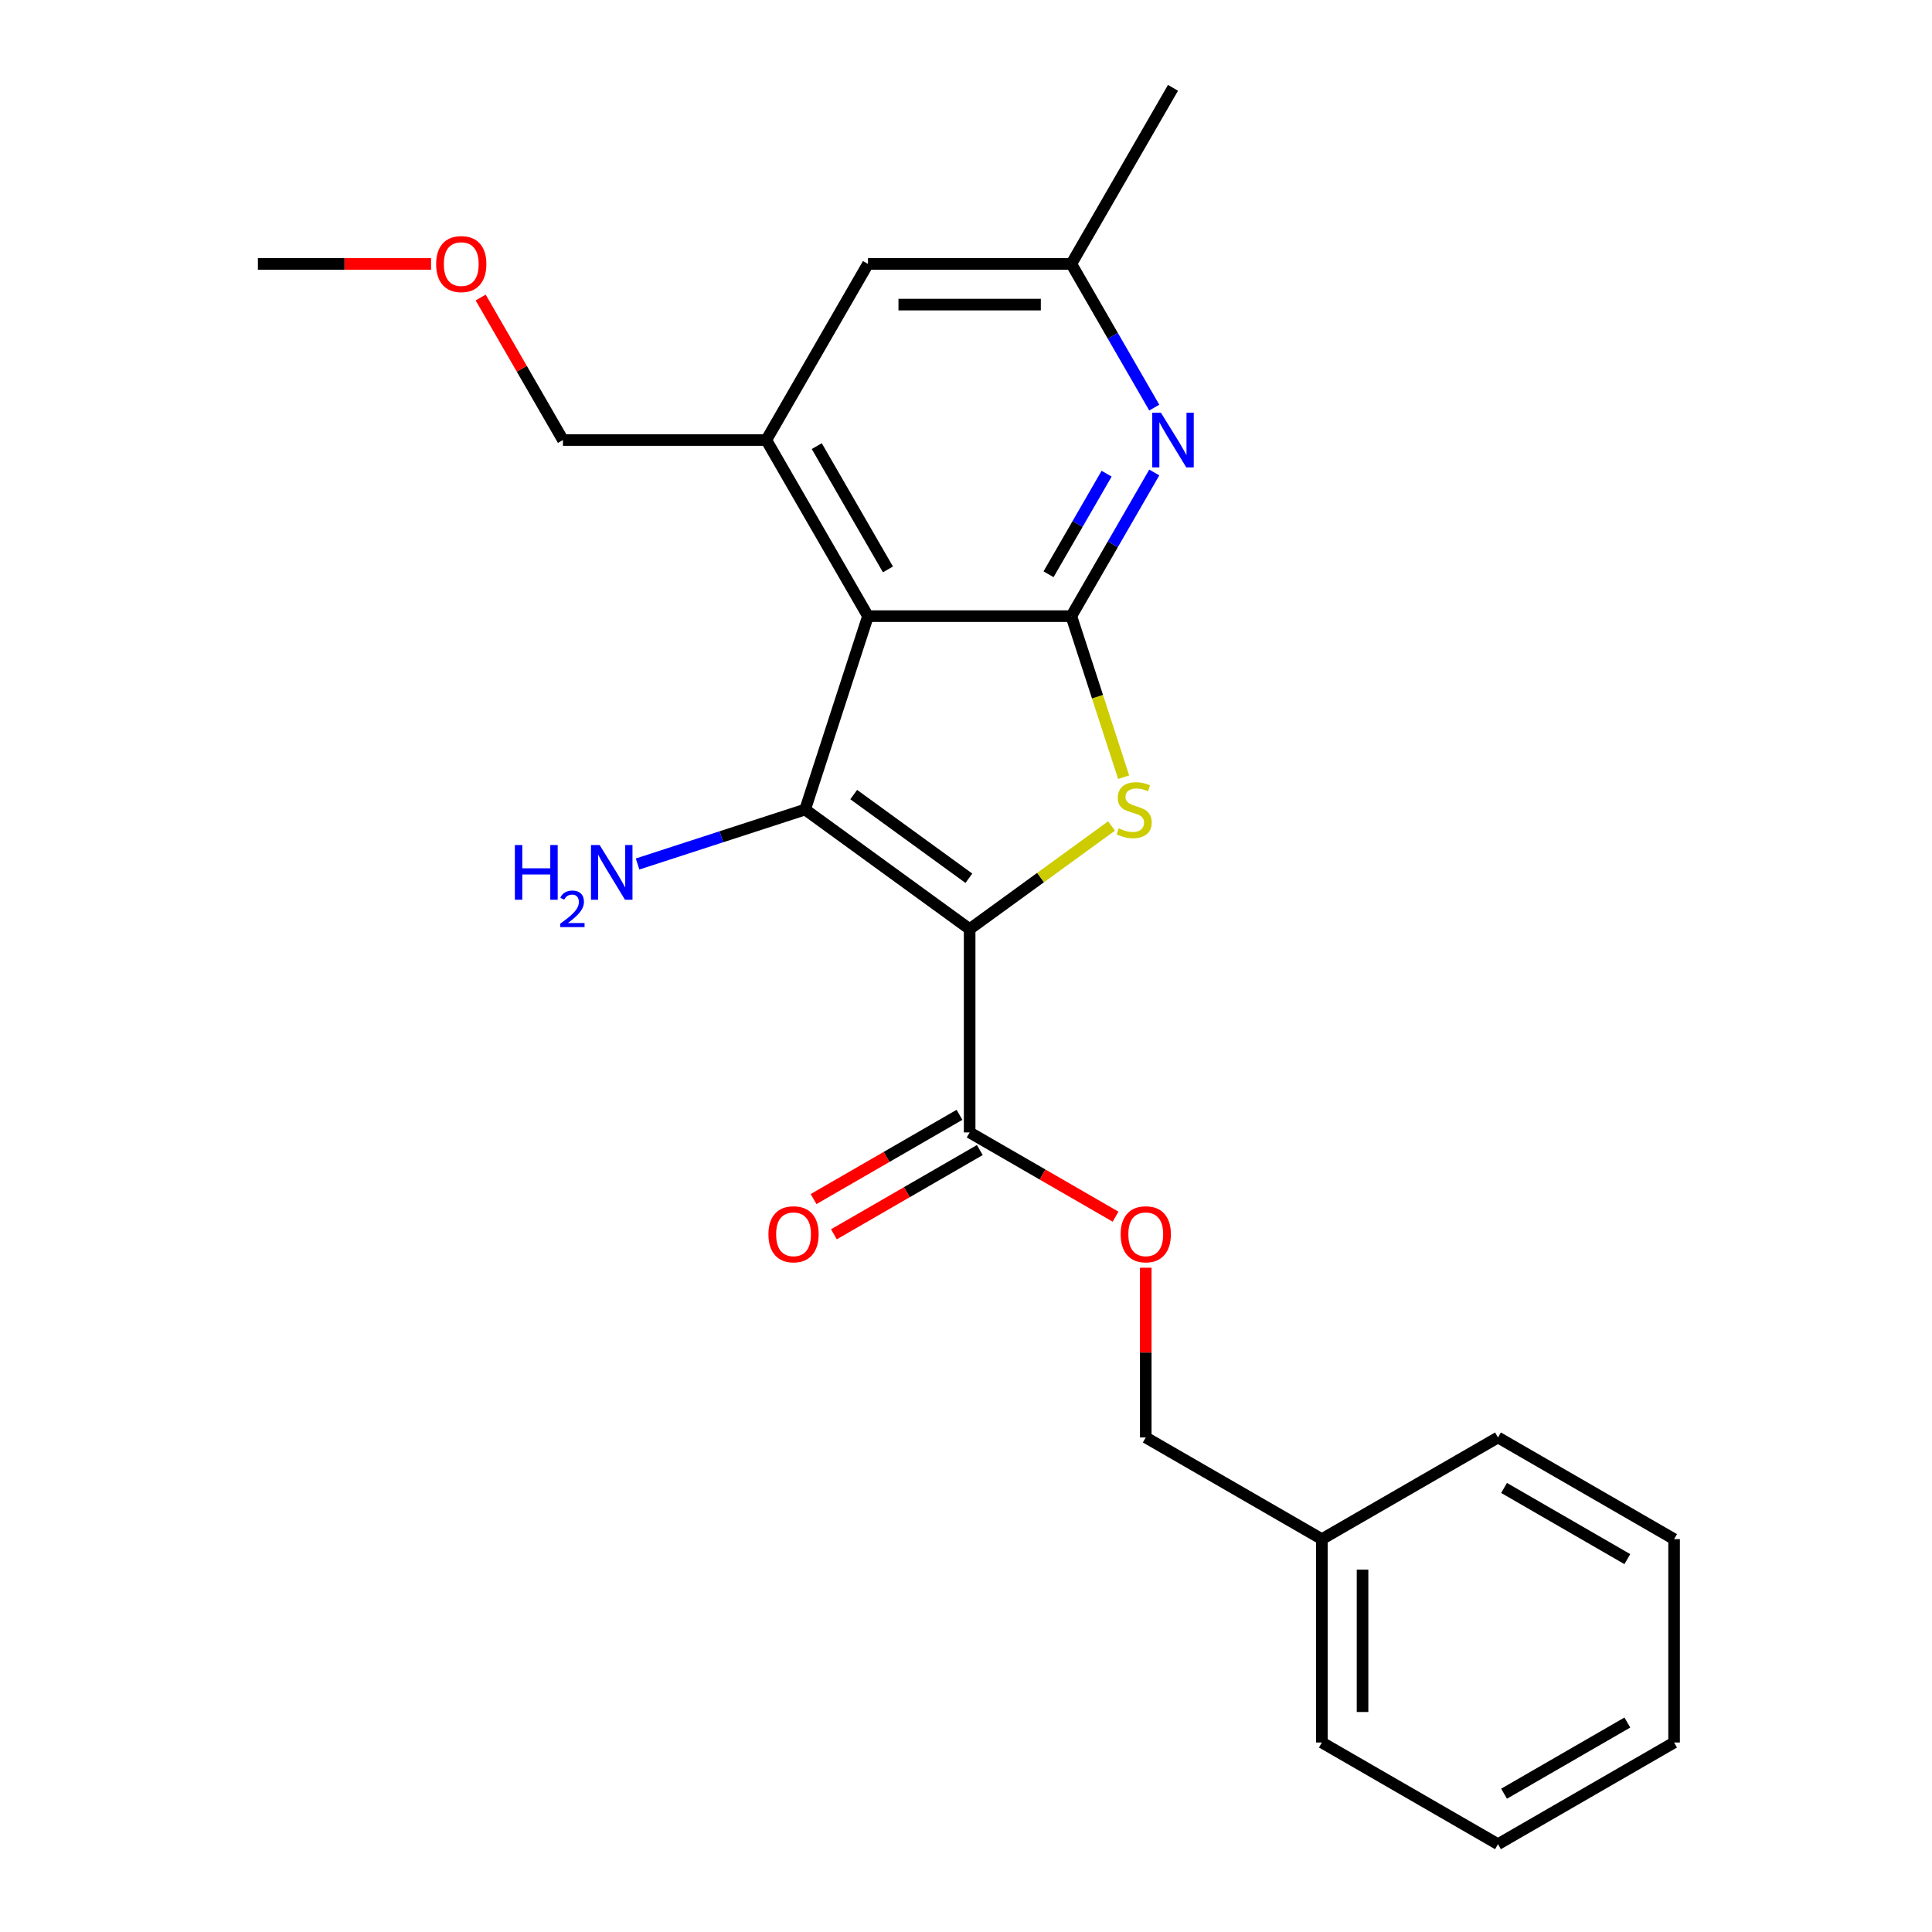 <?xml version='1.0' encoding='iso-8859-1'?>
<svg version='1.1' baseProfile='full'
              xmlns='http://www.w3.org/2000/svg'
                      xmlns:rdkit='http://www.rdkit.org/xml'
                      xmlns:xlink='http://www.w3.org/1999/xlink'
                  xml:space='preserve'
width='1000px' height='1000px' viewBox='0 0 1000 1000'>
<!-- END OF HEADER -->
<rect style='opacity:1.0;fill:#FFFFFF;stroke:none' width='1000' height='1000' x='0' y='0'> </rect>
<path class='bond-0' d='M 501.889,480.892 L 416.735,419.023' style='fill:none;fill-rule:evenodd;stroke:#000000;stroke-width:6px;stroke-linecap:butt;stroke-linejoin:miter;stroke-opacity:1' />
<path class='bond-0' d='M 501.49,454.581 L 441.882,411.273' style='fill:none;fill-rule:evenodd;stroke:#000000;stroke-width:6px;stroke-linecap:butt;stroke-linejoin:miter;stroke-opacity:1' />
<path class='bond-2' d='M 501.889,480.892 L 538.611,454.212' style='fill:none;fill-rule:evenodd;stroke:#000000;stroke-width:6px;stroke-linecap:butt;stroke-linejoin:miter;stroke-opacity:1' />
<path class='bond-2' d='M 538.611,454.212 L 575.332,427.532' style='fill:none;fill-rule:evenodd;stroke:#CCCC00;stroke-width:6px;stroke-linecap:butt;stroke-linejoin:miter;stroke-opacity:1' />
<path class='bond-5' d='M 501.889,480.892 L 501.889,586.148' style='fill:none;fill-rule:evenodd;stroke:#000000;stroke-width:6px;stroke-linecap:butt;stroke-linejoin:miter;stroke-opacity:1' />
<path class='bond-1' d='M 416.735,419.023 L 449.261,318.919' style='fill:none;fill-rule:evenodd;stroke:#000000;stroke-width:6px;stroke-linecap:butt;stroke-linejoin:miter;stroke-opacity:1' />
<path class='bond-10' d='M 416.735,419.023 L 373.368,433.114' style='fill:none;fill-rule:evenodd;stroke:#000000;stroke-width:6px;stroke-linecap:butt;stroke-linejoin:miter;stroke-opacity:1' />
<path class='bond-10' d='M 373.368,433.114 L 330.002,447.205' style='fill:none;fill-rule:evenodd;stroke:#0000FF;stroke-width:6px;stroke-linecap:butt;stroke-linejoin:miter;stroke-opacity:1' />
<path class='bond-6' d='M 449.261,318.919 L 396.633,227.764' style='fill:none;fill-rule:evenodd;stroke:#000000;stroke-width:6px;stroke-linecap:butt;stroke-linejoin:miter;stroke-opacity:1' />
<path class='bond-6' d='M 459.598,294.72 L 422.758,230.912' style='fill:none;fill-rule:evenodd;stroke:#000000;stroke-width:6px;stroke-linecap:butt;stroke-linejoin:miter;stroke-opacity:1' />
<path class='bond-23' d='M 449.261,318.919 L 554.517,318.919' style='fill:none;fill-rule:evenodd;stroke:#000000;stroke-width:6px;stroke-linecap:butt;stroke-linejoin:miter;stroke-opacity:1' />
<path class='bond-3' d='M 581.601,402.272 L 568.059,360.595' style='fill:none;fill-rule:evenodd;stroke:#CCCC00;stroke-width:6px;stroke-linecap:butt;stroke-linejoin:miter;stroke-opacity:1' />
<path class='bond-3' d='M 568.059,360.595 L 554.517,318.919' style='fill:none;fill-rule:evenodd;stroke:#000000;stroke-width:6px;stroke-linecap:butt;stroke-linejoin:miter;stroke-opacity:1' />
<path class='bond-4' d='M 554.517,318.919 L 575.984,281.737' style='fill:none;fill-rule:evenodd;stroke:#000000;stroke-width:6px;stroke-linecap:butt;stroke-linejoin:miter;stroke-opacity:1' />
<path class='bond-4' d='M 575.984,281.737 L 597.451,244.555' style='fill:none;fill-rule:evenodd;stroke:#0000FF;stroke-width:6px;stroke-linecap:butt;stroke-linejoin:miter;stroke-opacity:1' />
<path class='bond-4' d='M 542.727,297.239 L 557.753,271.211' style='fill:none;fill-rule:evenodd;stroke:#000000;stroke-width:6px;stroke-linecap:butt;stroke-linejoin:miter;stroke-opacity:1' />
<path class='bond-4' d='M 557.753,271.211 L 572.78,245.184' style='fill:none;fill-rule:evenodd;stroke:#0000FF;stroke-width:6px;stroke-linecap:butt;stroke-linejoin:miter;stroke-opacity:1' />
<path class='bond-8' d='M 597.451,210.973 L 575.984,173.791' style='fill:none;fill-rule:evenodd;stroke:#0000FF;stroke-width:6px;stroke-linecap:butt;stroke-linejoin:miter;stroke-opacity:1' />
<path class='bond-8' d='M 575.984,173.791 L 554.517,136.609' style='fill:none;fill-rule:evenodd;stroke:#000000;stroke-width:6px;stroke-linecap:butt;stroke-linejoin:miter;stroke-opacity:1' />
<path class='bond-9' d='M 501.889,586.148 L 539.651,607.95' style='fill:none;fill-rule:evenodd;stroke:#000000;stroke-width:6px;stroke-linecap:butt;stroke-linejoin:miter;stroke-opacity:1' />
<path class='bond-9' d='M 539.651,607.95 L 577.413,629.751' style='fill:none;fill-rule:evenodd;stroke:#FF0000;stroke-width:6px;stroke-linecap:butt;stroke-linejoin:miter;stroke-opacity:1' />
<path class='bond-11' d='M 496.626,577.033 L 458.865,598.834' style='fill:none;fill-rule:evenodd;stroke:#000000;stroke-width:6px;stroke-linecap:butt;stroke-linejoin:miter;stroke-opacity:1' />
<path class='bond-11' d='M 458.865,598.834 L 421.103,620.636' style='fill:none;fill-rule:evenodd;stroke:#FF0000;stroke-width:6px;stroke-linecap:butt;stroke-linejoin:miter;stroke-opacity:1' />
<path class='bond-11' d='M 507.152,595.264 L 469.39,617.065' style='fill:none;fill-rule:evenodd;stroke:#000000;stroke-width:6px;stroke-linecap:butt;stroke-linejoin:miter;stroke-opacity:1' />
<path class='bond-11' d='M 469.39,617.065 L 431.629,638.867' style='fill:none;fill-rule:evenodd;stroke:#FF0000;stroke-width:6px;stroke-linecap:butt;stroke-linejoin:miter;stroke-opacity:1' />
<path class='bond-7' d='M 396.633,227.764 L 449.261,136.609' style='fill:none;fill-rule:evenodd;stroke:#000000;stroke-width:6px;stroke-linecap:butt;stroke-linejoin:miter;stroke-opacity:1' />
<path class='bond-13' d='M 396.633,227.764 L 291.376,227.764' style='fill:none;fill-rule:evenodd;stroke:#000000;stroke-width:6px;stroke-linecap:butt;stroke-linejoin:miter;stroke-opacity:1' />
<path class='bond-24' d='M 449.261,136.609 L 554.517,136.609' style='fill:none;fill-rule:evenodd;stroke:#000000;stroke-width:6px;stroke-linecap:butt;stroke-linejoin:miter;stroke-opacity:1' />
<path class='bond-24' d='M 465.05,157.661 L 538.729,157.661' style='fill:none;fill-rule:evenodd;stroke:#000000;stroke-width:6px;stroke-linecap:butt;stroke-linejoin:miter;stroke-opacity:1' />
<path class='bond-16' d='M 554.517,136.609 L 607.146,45.455' style='fill:none;fill-rule:evenodd;stroke:#000000;stroke-width:6px;stroke-linecap:butt;stroke-linejoin:miter;stroke-opacity:1' />
<path class='bond-12' d='M 593.044,656.168 L 593.044,700.1' style='fill:none;fill-rule:evenodd;stroke:#FF0000;stroke-width:6px;stroke-linecap:butt;stroke-linejoin:miter;stroke-opacity:1' />
<path class='bond-12' d='M 593.044,700.1 L 593.044,744.033' style='fill:none;fill-rule:evenodd;stroke:#000000;stroke-width:6px;stroke-linecap:butt;stroke-linejoin:miter;stroke-opacity:1' />
<path class='bond-14' d='M 593.044,744.033 L 684.199,796.661' style='fill:none;fill-rule:evenodd;stroke:#000000;stroke-width:6px;stroke-linecap:butt;stroke-linejoin:miter;stroke-opacity:1' />
<path class='bond-15' d='M 291.376,227.764 L 270.083,190.882' style='fill:none;fill-rule:evenodd;stroke:#000000;stroke-width:6px;stroke-linecap:butt;stroke-linejoin:miter;stroke-opacity:1' />
<path class='bond-15' d='M 270.083,190.882 L 248.789,154.001' style='fill:none;fill-rule:evenodd;stroke:#FF0000;stroke-width:6px;stroke-linecap:butt;stroke-linejoin:miter;stroke-opacity:1' />
<path class='bond-17' d='M 684.199,796.661 L 684.199,901.917' style='fill:none;fill-rule:evenodd;stroke:#000000;stroke-width:6px;stroke-linecap:butt;stroke-linejoin:miter;stroke-opacity:1' />
<path class='bond-17' d='M 705.25,812.449 L 705.25,886.129' style='fill:none;fill-rule:evenodd;stroke:#000000;stroke-width:6px;stroke-linecap:butt;stroke-linejoin:miter;stroke-opacity:1' />
<path class='bond-18' d='M 684.199,796.661 L 775.353,744.033' style='fill:none;fill-rule:evenodd;stroke:#000000;stroke-width:6px;stroke-linecap:butt;stroke-linejoin:miter;stroke-opacity:1' />
<path class='bond-19' d='M 223.117,136.609 L 178.304,136.609' style='fill:none;fill-rule:evenodd;stroke:#FF0000;stroke-width:6px;stroke-linecap:butt;stroke-linejoin:miter;stroke-opacity:1' />
<path class='bond-19' d='M 178.304,136.609 L 133.492,136.609' style='fill:none;fill-rule:evenodd;stroke:#000000;stroke-width:6px;stroke-linecap:butt;stroke-linejoin:miter;stroke-opacity:1' />
<path class='bond-21' d='M 684.199,901.917 L 775.353,954.545' style='fill:none;fill-rule:evenodd;stroke:#000000;stroke-width:6px;stroke-linecap:butt;stroke-linejoin:miter;stroke-opacity:1' />
<path class='bond-20' d='M 775.353,744.033 L 866.508,796.661' style='fill:none;fill-rule:evenodd;stroke:#000000;stroke-width:6px;stroke-linecap:butt;stroke-linejoin:miter;stroke-opacity:1' />
<path class='bond-20' d='M 778.501,770.158 L 842.309,806.998' style='fill:none;fill-rule:evenodd;stroke:#000000;stroke-width:6px;stroke-linecap:butt;stroke-linejoin:miter;stroke-opacity:1' />
<path class='bond-22' d='M 866.508,796.661 L 866.508,901.917' style='fill:none;fill-rule:evenodd;stroke:#000000;stroke-width:6px;stroke-linecap:butt;stroke-linejoin:miter;stroke-opacity:1' />
<path class='bond-25' d='M 775.353,954.545 L 866.508,901.917' style='fill:none;fill-rule:evenodd;stroke:#000000;stroke-width:6px;stroke-linecap:butt;stroke-linejoin:miter;stroke-opacity:1' />
<path class='bond-25' d='M 778.501,928.42 L 842.309,891.581' style='fill:none;fill-rule:evenodd;stroke:#000000;stroke-width:6px;stroke-linecap:butt;stroke-linejoin:miter;stroke-opacity:1' />
<path  class='atom-3' d='M 579.043 428.743
Q 579.363 428.863, 580.683 429.423
Q 582.003 429.983, 583.443 430.343
Q 584.923 430.663, 586.363 430.663
Q 589.043 430.663, 590.603 429.383
Q 592.163 428.063, 592.163 425.783
Q 592.163 424.223, 591.363 423.263
Q 590.603 422.303, 589.403 421.783
Q 588.203 421.263, 586.203 420.663
Q 583.683 419.903, 582.163 419.183
Q 580.683 418.463, 579.603 416.943
Q 578.563 415.423, 578.563 412.863
Q 578.563 409.303, 580.963 407.103
Q 583.403 404.903, 588.203 404.903
Q 591.483 404.903, 595.203 406.463
L 594.283 409.543
Q 590.883 408.143, 588.323 408.143
Q 585.563 408.143, 584.043 409.303
Q 582.523 410.423, 582.563 412.383
Q 582.563 413.903, 583.323 414.823
Q 584.123 415.743, 585.243 416.263
Q 586.403 416.783, 588.323 417.383
Q 590.883 418.183, 592.403 418.983
Q 593.923 419.783, 595.003 421.423
Q 596.123 423.023, 596.123 425.783
Q 596.123 429.703, 593.483 431.823
Q 590.883 433.903, 586.523 433.903
Q 584.003 433.903, 582.083 433.343
Q 580.203 432.823, 577.963 431.903
L 579.043 428.743
' fill='#CCCC00'/>
<path  class='atom-5' d='M 600.886 213.604
L 610.166 228.604
Q 611.086 230.084, 612.566 232.764
Q 614.046 235.444, 614.126 235.604
L 614.126 213.604
L 617.886 213.604
L 617.886 241.924
L 614.006 241.924
L 604.046 225.524
Q 602.886 223.604, 601.646 221.404
Q 600.446 219.204, 600.086 218.524
L 600.086 241.924
L 596.406 241.924
L 596.406 213.604
L 600.886 213.604
' fill='#0000FF'/>
<path  class='atom-10' d='M 580.044 638.856
Q 580.044 632.056, 583.404 628.256
Q 586.764 624.456, 593.044 624.456
Q 599.324 624.456, 602.684 628.256
Q 606.044 632.056, 606.044 638.856
Q 606.044 645.736, 602.644 649.656
Q 599.244 653.536, 593.044 653.536
Q 586.804 653.536, 583.404 649.656
Q 580.044 645.776, 580.044 638.856
M 593.044 650.336
Q 597.364 650.336, 599.684 647.456
Q 602.044 644.536, 602.044 638.856
Q 602.044 633.296, 599.684 630.496
Q 597.364 627.656, 593.044 627.656
Q 588.724 627.656, 586.364 630.456
Q 584.044 633.256, 584.044 638.856
Q 584.044 644.576, 586.364 647.456
Q 588.724 650.336, 593.044 650.336
' fill='#FF0000'/>
<path  class='atom-11' d='M 266.497 437.39
L 270.337 437.39
L 270.337 449.43
L 284.817 449.43
L 284.817 437.39
L 288.657 437.39
L 288.657 465.71
L 284.817 465.71
L 284.817 452.63
L 270.337 452.63
L 270.337 465.71
L 266.497 465.71
L 266.497 437.39
' fill='#0000FF'/>
<path  class='atom-11' d='M 290.03 464.716
Q 290.717 462.947, 292.353 461.97
Q 293.99 460.967, 296.261 460.967
Q 299.085 460.967, 300.669 462.498
Q 302.253 464.03, 302.253 466.749
Q 302.253 469.521, 300.194 472.108
Q 298.161 474.695, 293.937 477.758
L 302.57 477.758
L 302.57 479.87
L 289.977 479.87
L 289.977 478.101
Q 293.462 475.619, 295.521 473.771
Q 297.607 471.923, 298.61 470.26
Q 299.613 468.597, 299.613 466.881
Q 299.613 465.086, 298.716 464.082
Q 297.818 463.079, 296.261 463.079
Q 294.756 463.079, 293.753 463.686
Q 292.749 464.294, 292.037 465.64
L 290.03 464.716
' fill='#0000FF'/>
<path  class='atom-11' d='M 310.37 437.39
L 319.65 452.39
Q 320.57 453.87, 322.05 456.55
Q 323.53 459.23, 323.61 459.39
L 323.61 437.39
L 327.37 437.39
L 327.37 465.71
L 323.49 465.71
L 313.53 449.31
Q 312.37 447.39, 311.13 445.19
Q 309.93 442.99, 309.57 442.31
L 309.57 465.71
L 305.89 465.71
L 305.89 437.39
L 310.37 437.39
' fill='#0000FF'/>
<path  class='atom-12' d='M 397.735 638.856
Q 397.735 632.056, 401.095 628.256
Q 404.455 624.456, 410.735 624.456
Q 417.015 624.456, 420.375 628.256
Q 423.735 632.056, 423.735 638.856
Q 423.735 645.736, 420.335 649.656
Q 416.935 653.536, 410.735 653.536
Q 404.495 653.536, 401.095 649.656
Q 397.735 645.776, 397.735 638.856
M 410.735 650.336
Q 415.055 650.336, 417.375 647.456
Q 419.735 644.536, 419.735 638.856
Q 419.735 633.296, 417.375 630.496
Q 415.055 627.656, 410.735 627.656
Q 406.415 627.656, 404.055 630.456
Q 401.735 633.256, 401.735 638.856
Q 401.735 644.576, 404.055 647.456
Q 406.415 650.336, 410.735 650.336
' fill='#FF0000'/>
<path  class='atom-16' d='M 225.748 136.689
Q 225.748 129.889, 229.108 126.089
Q 232.468 122.289, 238.748 122.289
Q 245.028 122.289, 248.388 126.089
Q 251.748 129.889, 251.748 136.689
Q 251.748 143.569, 248.348 147.489
Q 244.948 151.369, 238.748 151.369
Q 232.508 151.369, 229.108 147.489
Q 225.748 143.609, 225.748 136.689
M 238.748 148.169
Q 243.068 148.169, 245.388 145.289
Q 247.748 142.369, 247.748 136.689
Q 247.748 131.129, 245.388 128.329
Q 243.068 125.489, 238.748 125.489
Q 234.428 125.489, 232.068 128.289
Q 229.748 131.089, 229.748 136.689
Q 229.748 142.409, 232.068 145.289
Q 234.428 148.169, 238.748 148.169
' fill='#FF0000'/>
</svg>

